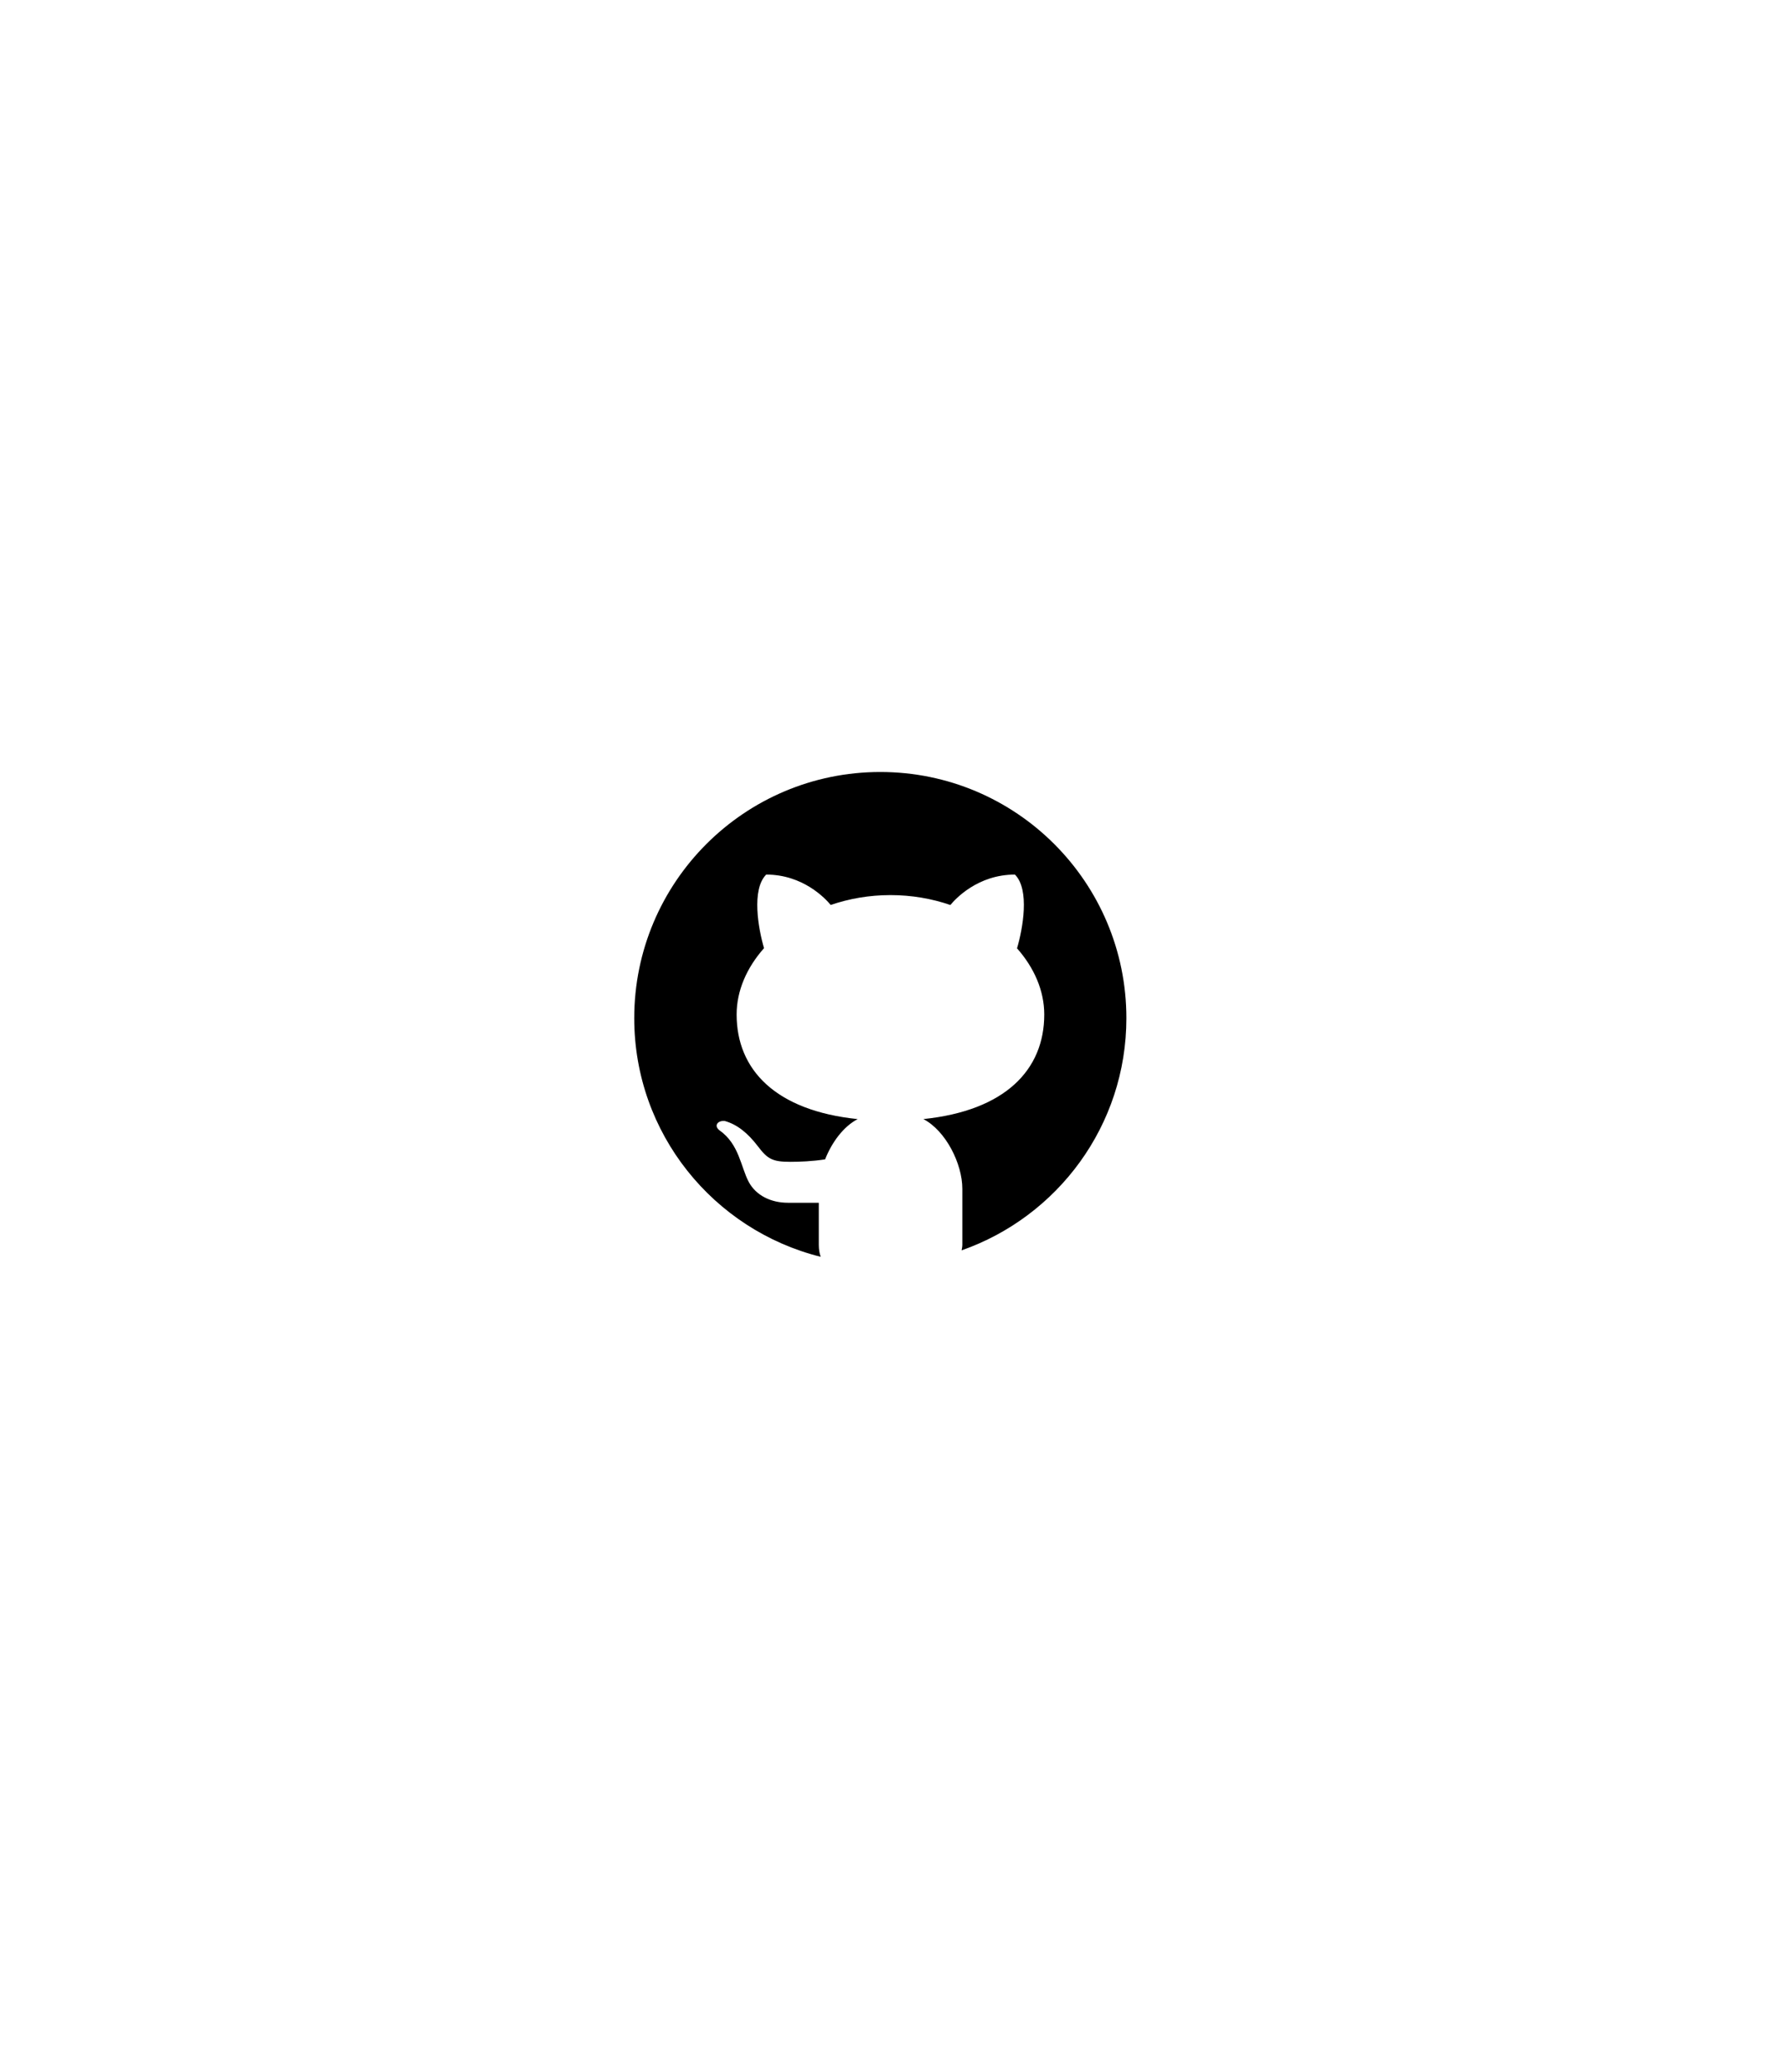<svg width="87" height="101" viewBox="0 0 87 101" fill="none" xmlns="http://www.w3.org/2000/svg">
<g filter="url(#filter0_dd_90_114)">
<path fill-rule="evenodd" clip-rule="evenodd" d="M43.038 83.076C61.285 83.076 76.076 68.285 76.076 50.038C76.076 31.792 61.285 17 43.038 17C24.792 17 10 31.792 10 50.038C10 68.285 24.792 83.076 43.038 83.076Z" fill="white"/>
<path d="M74.576 50.038C74.576 67.456 60.456 81.576 43.038 81.576C25.62 81.576 11.5 67.456 11.5 50.038C11.5 32.62 25.62 18.5 43.038 18.5C60.456 18.5 74.576 32.62 74.576 50.038Z" stroke="white" stroke-width="3"/>
</g>
<path d="M42.93 37.627C36.303 37.627 30.93 43 30.93 49.627C30.93 55.25 34.802 59.955 40.022 61.257C39.966 61.095 39.93 60.907 39.93 60.674V58.623C39.443 58.623 38.627 58.623 38.422 58.623C37.601 58.623 36.871 58.27 36.517 57.614C36.124 56.885 36.056 55.77 35.082 55.088C34.793 54.861 35.013 54.602 35.346 54.637C35.961 54.811 36.471 55.233 36.951 55.859C37.429 56.486 37.654 56.628 38.547 56.628C38.98 56.628 39.628 56.603 40.238 56.507C40.566 55.674 41.133 54.907 41.826 54.545C37.83 54.134 35.923 52.146 35.923 49.447C35.923 48.285 36.418 47.161 37.259 46.214C36.983 45.274 36.636 43.357 37.365 42.627C39.163 42.627 40.25 43.793 40.511 44.108C41.407 43.801 42.391 43.627 43.425 43.627C44.461 43.627 45.449 43.801 46.347 44.11C46.605 43.797 47.693 42.627 49.495 42.627C50.227 43.358 49.876 45.283 49.597 46.221C50.433 47.166 50.925 48.287 50.925 49.447C50.925 52.144 49.021 54.131 45.031 54.544C46.129 55.117 46.93 56.727 46.93 57.94V60.674C46.93 60.778 46.907 60.853 46.895 60.942C51.571 59.303 54.93 54.863 54.93 49.627C54.93 43 49.557 37.627 42.93 37.627Z" fill="black"/>
<defs>
<filter id="filter0_dd_90_114" x="0" y="0" width="86.076" height="100.076" filterUnits="userSpaceOnUse" color-interpolation-filters="sRGB">
<feFlood flood-opacity="0" result="BackgroundImageFix"/>
<feColorMatrix in="SourceAlpha" type="matrix" values="0 0 0 0 0 0 0 0 0 0 0 0 0 0 0 0 0 0 127 0" result="hardAlpha"/>
<feOffset dy="7"/>
<feGaussianBlur stdDeviation="5"/>
<feColorMatrix type="matrix" values="0 0 0 0 0.294 0 0 0 0 0.294 0 0 0 0 0.294 0 0 0 0.1 0"/>
<feBlend mode="normal" in2="BackgroundImageFix" result="effect1_dropShadow_90_114"/>
<feColorMatrix in="SourceAlpha" type="matrix" values="0 0 0 0 0 0 0 0 0 0 0 0 0 0 0 0 0 0 127 0" result="hardAlpha"/>
<feOffset dy="-7"/>
<feGaussianBlur stdDeviation="5"/>
<feColorMatrix type="matrix" values="0 0 0 0 0.294 0 0 0 0 0.294 0 0 0 0 0.294 0 0 0 0.01 0"/>
<feBlend mode="normal" in2="effect1_dropShadow_90_114" result="effect2_dropShadow_90_114"/>
<feBlend mode="normal" in="SourceGraphic" in2="effect2_dropShadow_90_114" result="shape"/>
</filter>
</defs>
</svg>
